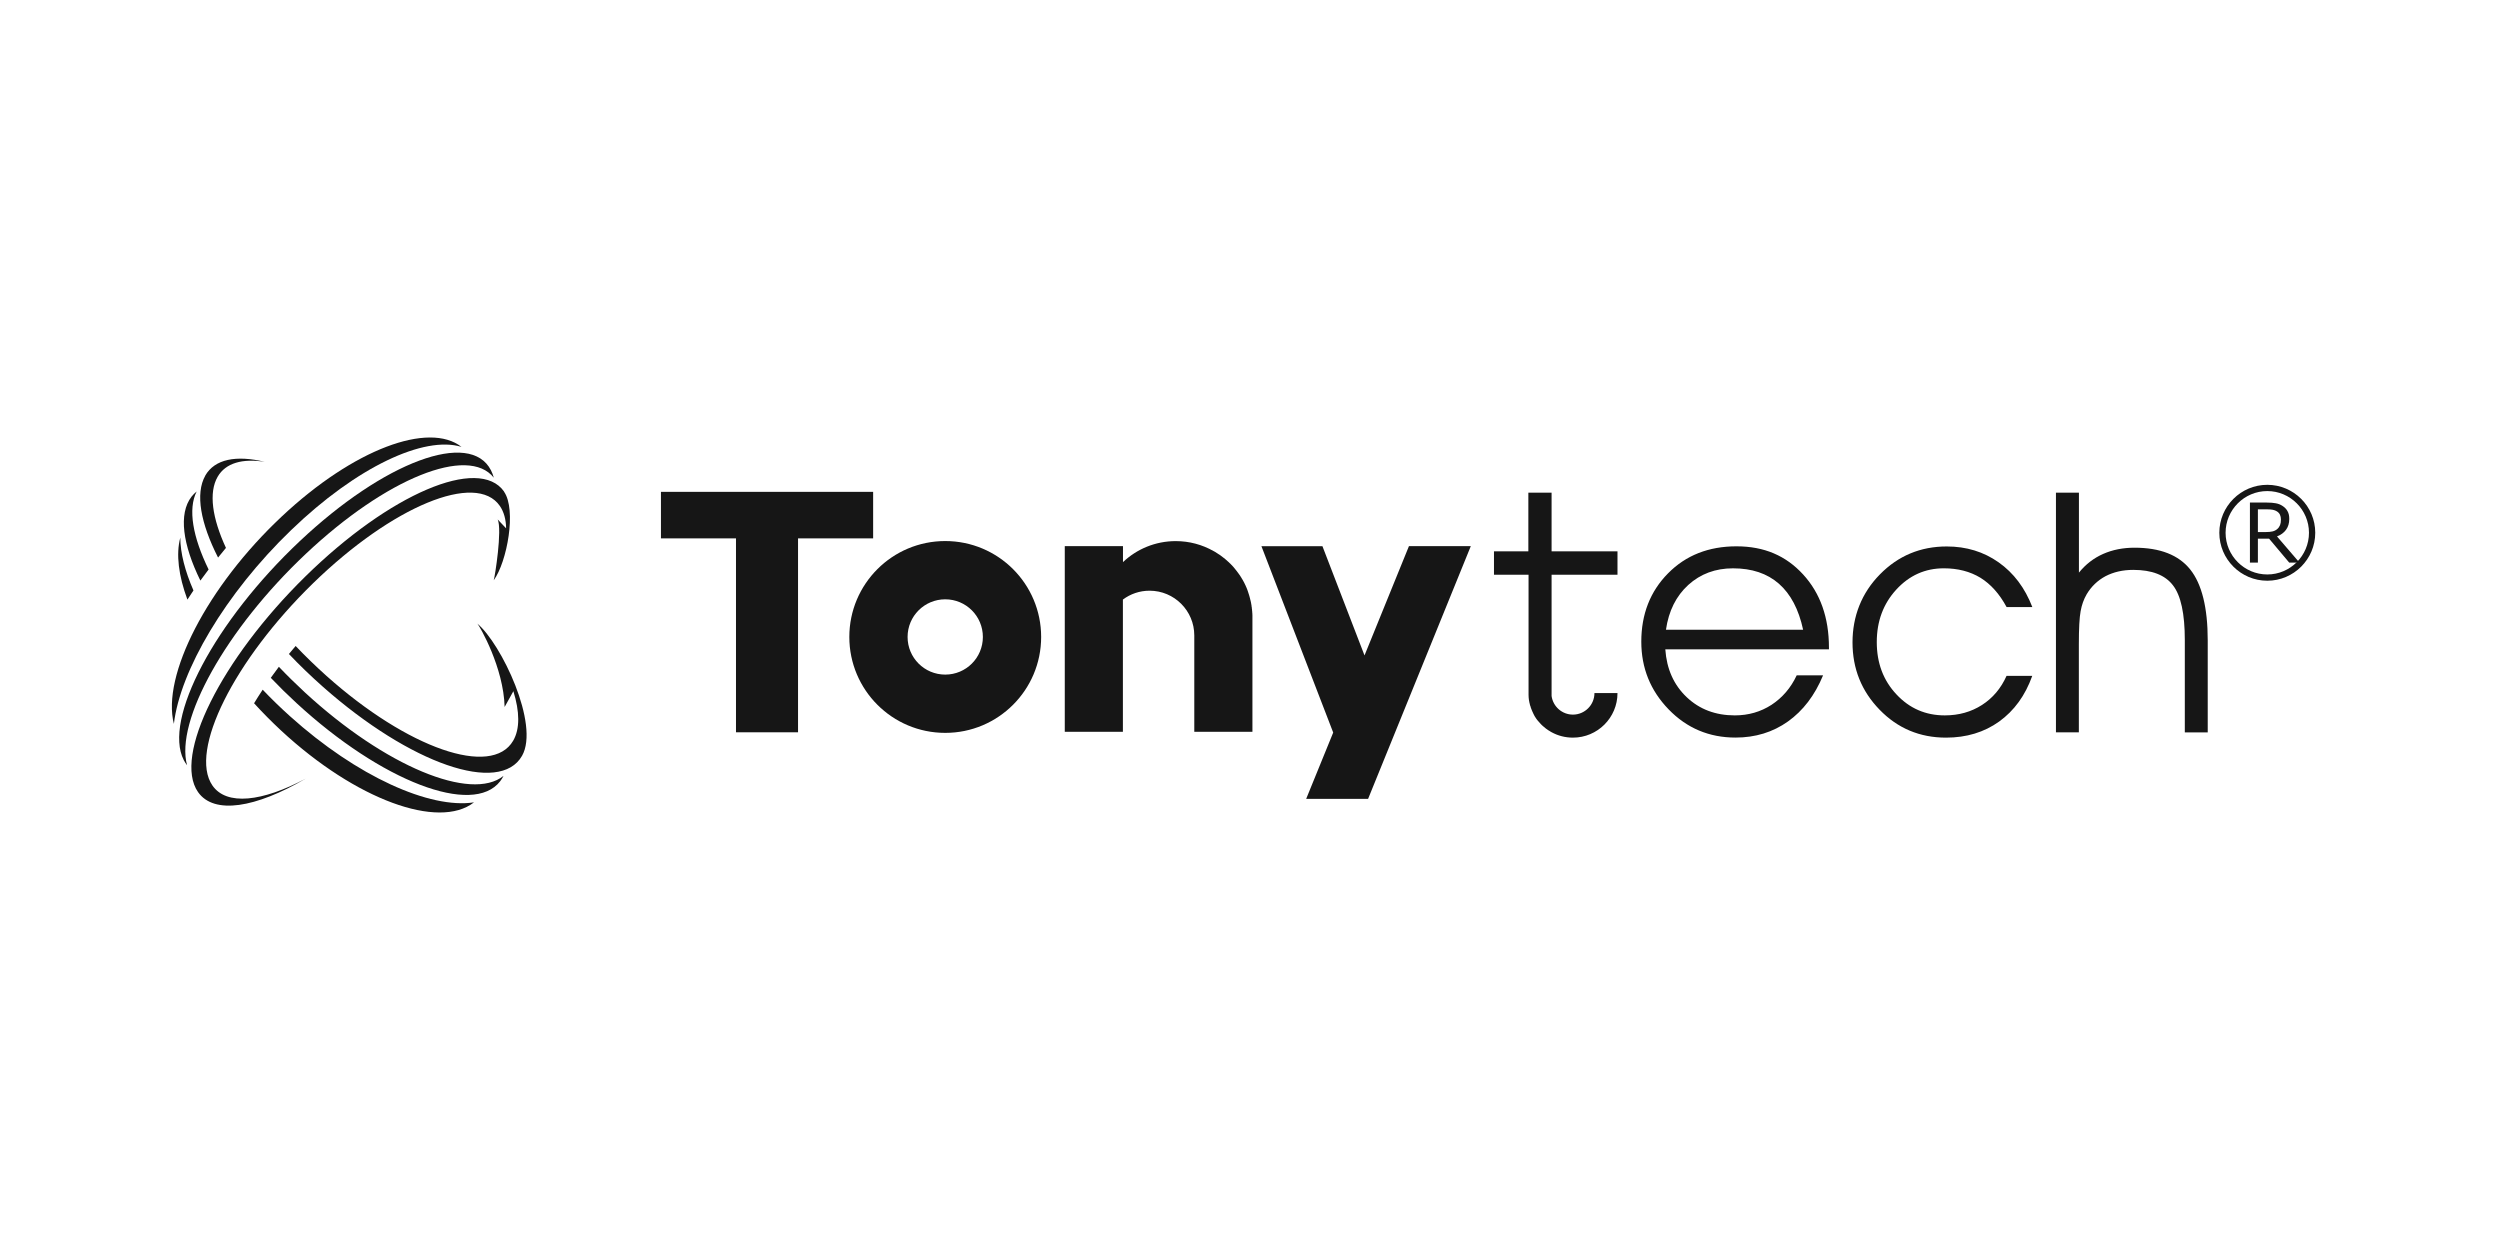 <svg width="200" height="100" viewBox="0 0 200 100" fill="none" xmlns="http://www.w3.org/2000/svg">
<path fill-rule="evenodd" clip-rule="evenodd" d="M183.966 45.007H183.136L181.529 43.096H180.631V45.007H179.994V40.205H181.341C181.628 40.205 181.873 40.225 182.066 40.262C182.26 40.298 182.437 40.366 182.588 40.466C182.761 40.575 182.902 40.711 182.996 40.883C183.095 41.05 183.142 41.259 183.142 41.515C183.142 41.859 183.053 42.152 182.881 42.386C182.708 42.621 182.468 42.794 182.16 42.914L183.966 45.017V45.007ZM182.474 41.551C182.474 41.416 182.447 41.29 182.4 41.186C182.354 41.076 182.27 40.988 182.16 40.914C182.066 40.852 181.957 40.81 181.832 40.784C181.706 40.758 181.555 40.748 181.383 40.748H180.631V42.564H181.278C181.482 42.564 181.659 42.548 181.811 42.512C181.962 42.475 182.087 42.407 182.192 42.313C182.291 42.225 182.359 42.12 182.406 42.005C182.453 41.885 182.474 41.739 182.474 41.556V41.551Z" fill="#161616"/>
<path fill-rule="evenodd" clip-rule="evenodd" d="M181.383 38.785C183.497 38.785 185.22 40.507 185.22 42.621C185.22 44.735 183.497 46.458 181.383 46.458C179.269 46.458 177.546 44.735 177.546 42.621C177.546 40.507 179.269 38.785 181.383 38.785ZM181.383 39.286C179.546 39.286 178.047 40.784 178.047 42.621C178.047 44.459 179.546 45.957 181.383 45.957C183.22 45.957 184.718 44.459 184.718 42.621C184.718 40.784 183.22 39.286 181.383 39.286Z" fill="#161616"/>
<path fill-rule="evenodd" clip-rule="evenodd" d="M69.851 43.07H63.843V58.583H58.879V43.07H52.876V39.348H69.851V43.07Z" fill="#161616"/>
<path fill-rule="evenodd" clip-rule="evenodd" d="M109.161 52.434L112.716 43.691H117.664L109.448 63.907H104.495L106.656 58.604L100.914 43.696H105.795L109.161 52.434Z" fill="#161616"/>
<path fill-rule="evenodd" clip-rule="evenodd" d="M164.482 39.416H166.314V45.81C166.851 45.147 167.493 44.651 168.245 44.317C168.997 43.983 169.837 43.816 170.766 43.816C172.802 43.816 174.29 44.396 175.219 45.56C176.148 46.724 176.618 48.618 176.618 51.234V58.593H174.785V51.202C174.785 49.104 174.472 47.637 173.835 46.823C173.204 45.998 172.144 45.591 170.662 45.591C169.816 45.591 169.08 45.763 168.438 46.097C167.807 46.437 167.3 46.922 166.93 47.548C166.7 47.945 166.538 48.394 166.449 48.9C166.355 49.401 166.308 50.283 166.308 51.541V58.588H164.476V39.416H164.482Z" fill="#161616"/>
<path fill-rule="evenodd" clip-rule="evenodd" d="M160.525 48.561C159.956 47.506 159.256 46.729 158.437 46.222C157.612 45.721 156.636 45.465 155.503 45.465C154.01 45.465 152.742 46.034 151.703 47.167C150.664 48.3 150.142 49.699 150.142 51.369C150.142 53.039 150.664 54.433 151.714 55.55C152.758 56.672 154.047 57.231 155.587 57.231C156.709 57.231 157.701 56.949 158.562 56.396C159.423 55.842 160.076 55.07 160.525 54.068H162.581C162.018 55.644 161.135 56.855 159.935 57.722C158.734 58.583 157.314 59.011 155.681 59.011C153.582 59.011 151.808 58.264 150.367 56.777C148.921 55.289 148.201 53.493 148.201 51.395C148.201 49.297 148.931 47.438 150.393 45.951C151.855 44.463 153.635 43.717 155.738 43.717C157.309 43.717 158.693 44.14 159.893 44.99C161.094 45.836 161.991 47.026 162.587 48.566H160.53L160.525 48.561Z" fill="#161616"/>
<path fill-rule="evenodd" clip-rule="evenodd" d="M146.305 51.949H133.225C133.334 53.525 133.908 54.799 134.937 55.775C135.96 56.746 137.244 57.231 138.784 57.231C139.875 57.231 140.851 56.949 141.722 56.386C142.589 55.816 143.262 55.039 143.737 54.026H145.846C145.183 55.634 144.238 56.861 143.038 57.717C141.827 58.578 140.428 59.006 138.841 59.006C136.732 59.006 134.947 58.254 133.491 56.751C132.034 55.248 131.304 53.441 131.304 51.338C131.304 49.13 132.019 47.308 133.444 45.867C134.869 44.422 136.696 43.706 138.919 43.706C141.143 43.706 142.876 44.458 144.249 45.956C145.627 47.46 146.316 49.412 146.316 51.813V51.943L146.305 51.949ZM144.249 50.377C143.899 48.749 143.252 47.522 142.312 46.697C141.373 45.873 140.146 45.466 138.638 45.466C137.233 45.466 136.043 45.909 135.067 46.791C134.091 47.679 133.496 48.869 133.277 50.377H144.254H144.249Z" fill="#161616"/>
<path fill-rule="evenodd" clip-rule="evenodd" d="M122.268 45.977H119.518V44.108H122.268V39.416H124.127V44.108H129.399V45.977H124.127V55.681C124.242 56.521 124.962 57.169 125.834 57.169C126.784 57.169 127.556 56.396 127.556 55.446H129.399C129.399 57.414 127.801 59.011 125.834 59.011C125.212 59.011 124.633 58.855 124.127 58.578L124.074 58.547L124.038 58.526L124.017 58.515L123.981 58.489L123.928 58.458L123.892 58.437L123.866 58.421L123.834 58.4L123.787 58.364L123.756 58.343L123.725 58.322L123.693 58.301L123.667 58.28C123.667 58.28 123.626 58.249 123.605 58.228L123.594 58.218L123.558 58.186L123.532 58.166C123.532 58.166 123.5 58.134 123.479 58.124L123.453 58.103L123.422 58.077L123.396 58.051L123.359 58.019L123.323 57.983L123.297 57.957L123.265 57.925L123.245 57.899L123.203 57.858L123.177 57.826L123.151 57.795L123.13 57.774L123.093 57.732L123.062 57.696L123.041 57.675L123.015 57.644L122.978 57.596L122.957 57.57L122.926 57.529L122.91 57.508L122.879 57.461L122.858 57.429L122.832 57.388L122.816 57.362L122.79 57.325L122.77 57.288L122.743 57.242L122.728 57.21L122.707 57.169L122.696 57.148C122.696 57.148 122.676 57.106 122.665 57.085L122.655 57.064L122.634 57.017L122.623 56.991C122.623 56.991 122.602 56.949 122.592 56.928L122.582 56.902L122.561 56.85L122.55 56.829C122.55 56.829 122.535 56.787 122.524 56.761L122.514 56.74L122.498 56.694L122.488 56.667C122.488 56.667 122.472 56.62 122.462 56.599V56.589L122.441 56.526V56.506L122.415 56.448L122.404 56.422C122.404 56.422 122.394 56.38 122.388 56.359V56.339C122.388 56.339 122.373 56.291 122.368 56.271V56.26L122.347 56.187V56.161L122.331 56.098V56.083C122.326 56.057 122.321 56.031 122.315 56.005V55.994C122.315 55.994 122.305 55.947 122.305 55.926V55.91C122.305 55.91 122.295 55.858 122.295 55.832V55.811C122.295 55.811 122.289 55.77 122.289 55.749V55.65H122.284V55.634C122.284 55.634 122.284 55.587 122.284 55.566V55.545C122.284 55.519 122.284 55.493 122.284 55.462V45.977H122.268Z" fill="#161616"/>
<path fill-rule="evenodd" clip-rule="evenodd" d="M75.619 43.284C79.857 43.284 83.292 46.718 83.292 50.957C83.292 55.195 79.857 58.63 75.619 58.63C71.38 58.63 67.946 55.195 67.946 50.957C67.946 46.718 71.38 43.284 75.619 43.284ZM75.619 47.945C73.954 47.945 72.607 49.292 72.607 50.957C72.607 52.622 73.954 53.968 75.619 53.968C77.284 53.968 78.63 52.622 78.63 50.957C78.63 49.292 77.284 47.945 75.619 47.945Z" fill="#161616"/>
<path fill-rule="evenodd" clip-rule="evenodd" d="M85.187 43.691H89.838V44.97C90.939 43.926 92.427 43.289 94.061 43.289C95.157 43.289 96.185 43.576 97.078 44.082C97.109 44.103 97.14 44.119 97.172 44.134H97.182C97.312 44.218 97.433 44.296 97.558 44.38H97.568C97.6 44.406 97.626 44.427 97.657 44.448C97.746 44.516 97.835 44.583 97.923 44.651H97.934C97.96 44.677 97.986 44.703 98.012 44.724L98.028 44.735C98.111 44.803 98.189 44.876 98.268 44.949H98.273L98.341 45.017L98.367 45.043L98.435 45.105L98.445 45.116C98.518 45.189 98.586 45.262 98.654 45.335L98.68 45.366L98.737 45.434L98.758 45.46C98.821 45.533 98.884 45.612 98.941 45.69L98.962 45.716L99.014 45.789L99.04 45.82L99.087 45.888L99.118 45.93L99.16 45.987C99.181 46.019 99.202 46.05 99.223 46.081L99.265 46.149L99.296 46.196L99.333 46.259L99.369 46.322L99.4 46.368C99.421 46.405 99.437 46.442 99.458 46.473L99.489 46.53L99.526 46.598L99.552 46.65L99.588 46.724L99.609 46.77C99.625 46.807 99.641 46.838 99.661 46.875V46.891H99.667L99.677 46.917L99.719 47.011L99.74 47.063L99.771 47.141L99.787 47.183L99.818 47.272L99.834 47.319C99.849 47.36 99.865 47.402 99.875 47.444L99.886 47.48L99.917 47.574L99.933 47.627L99.959 47.715L99.969 47.757C99.98 47.799 99.996 47.846 100.006 47.888V47.903L100.037 48.023L100.048 48.065L100.069 48.154L100.079 48.206L100.095 48.295L100.105 48.352C100.11 48.394 100.116 48.43 100.126 48.472V48.514L100.147 48.618V48.665L100.163 48.759V48.806C100.173 48.853 100.178 48.895 100.178 48.942V48.973C100.178 49.01 100.183 49.051 100.189 49.088V49.125C100.189 49.161 100.189 49.198 100.194 49.234V49.276C100.194 49.323 100.194 49.37 100.194 49.422V58.546H95.543V51.265V51.254V51.244V51.233V50.831C95.543 48.858 93.941 47.256 91.967 47.256C91.169 47.256 90.427 47.517 89.832 47.966V58.546H85.182V43.691H85.187Z" fill="#161616"/>
<path fill-rule="evenodd" clip-rule="evenodd" d="M14.965 61.22C14.866 61.089 14.777 60.954 14.699 60.802C13.034 57.545 17.2 49.684 23.97 43.305C30.74 36.922 37.619 34.369 39.279 37.626C39.373 37.809 39.446 38.007 39.504 38.216C37.463 35.627 30.912 38.232 24.46 44.313C18.066 50.337 14 57.681 14.965 61.22Z" fill="#161616"/>
<path fill-rule="evenodd" clip-rule="evenodd" d="M13.911 57.91C12.924 54.053 16.562 46.923 22.549 41.311C28.291 35.925 34.31 33.706 36.92 35.752C33.95 34.834 28.542 37.339 23.27 42.428C18.019 47.492 14.407 53.667 13.911 57.91Z" fill="#161616"/>
<path fill-rule="evenodd" clip-rule="evenodd" d="M40.322 39.333C41.335 40.785 40.568 44.945 39.498 46.422C39.592 46.14 40.187 42.382 39.816 41.557L40.489 42.267C40.479 41.557 40.312 40.946 39.988 40.477C38.099 37.721 31.391 40.492 25.055 46.652C18.728 52.811 15.1 60.077 16.99 62.833C18.117 64.477 20.983 64.143 24.454 62.29C20.461 64.634 17.12 65.192 15.842 63.365C13.832 60.484 17.684 52.738 24.428 46.119C31.167 39.5 38.313 36.452 40.328 39.328L40.322 39.333Z" fill="#161616"/>
<path fill-rule="evenodd" clip-rule="evenodd" d="M16.417 38.054C17.179 36.718 18.907 36.399 21.182 36.947C19.408 36.665 18.056 37.031 17.414 38.137C16.678 39.406 16.975 41.452 18.076 43.832C17.889 44.051 17.675 44.312 17.445 44.605C16.051 41.864 15.608 39.495 16.422 38.054H16.417ZM40.282 62.07C40.203 62.222 40.12 62.363 40.015 62.498C37.839 65.322 30.521 62.514 23.719 56.245C22.999 55.582 22.315 54.909 21.663 54.225C21.866 53.938 22.08 53.645 22.31 53.343C22.968 54.037 23.667 54.721 24.398 55.399C30.818 61.313 37.703 64.148 40.282 62.07ZM37.912 64.189C34.404 64.727 28.568 62.128 23.202 57.299C22.43 56.605 21.699 55.895 21.015 55.175C20.765 55.556 20.53 55.921 20.326 56.261C21.005 57.007 21.725 57.733 22.492 58.448C28.48 63.996 35.088 66.382 37.912 64.195V64.189ZM38.183 49.877C38.392 50.127 40.287 53.395 40.37 56.558L41.07 55.295C41.576 56.923 41.607 58.307 41.054 59.257C39.337 62.211 32.624 59.883 26.115 54.068C25.248 53.291 24.424 52.492 23.651 51.678C23.469 51.897 23.286 52.106 23.114 52.32C23.965 53.218 24.883 54.1 25.849 54.956C32.833 61.126 39.984 63.6 41.764 60.463C43.189 57.962 40.094 51.469 38.178 49.882L38.183 49.877ZM14.992 47.966C14.287 46.061 14.068 44.344 14.423 43.013C14.428 44.239 14.799 45.68 15.477 47.236C15.315 47.476 15.148 47.721 14.992 47.971V47.966ZM16.03 46.447C16.255 46.139 16.474 45.842 16.688 45.56C15.425 42.971 15.018 40.732 15.733 39.317C15.582 39.442 15.441 39.578 15.32 39.735C14.266 41.108 14.616 43.566 16.03 46.447Z" fill="#161616"/>
</svg>
